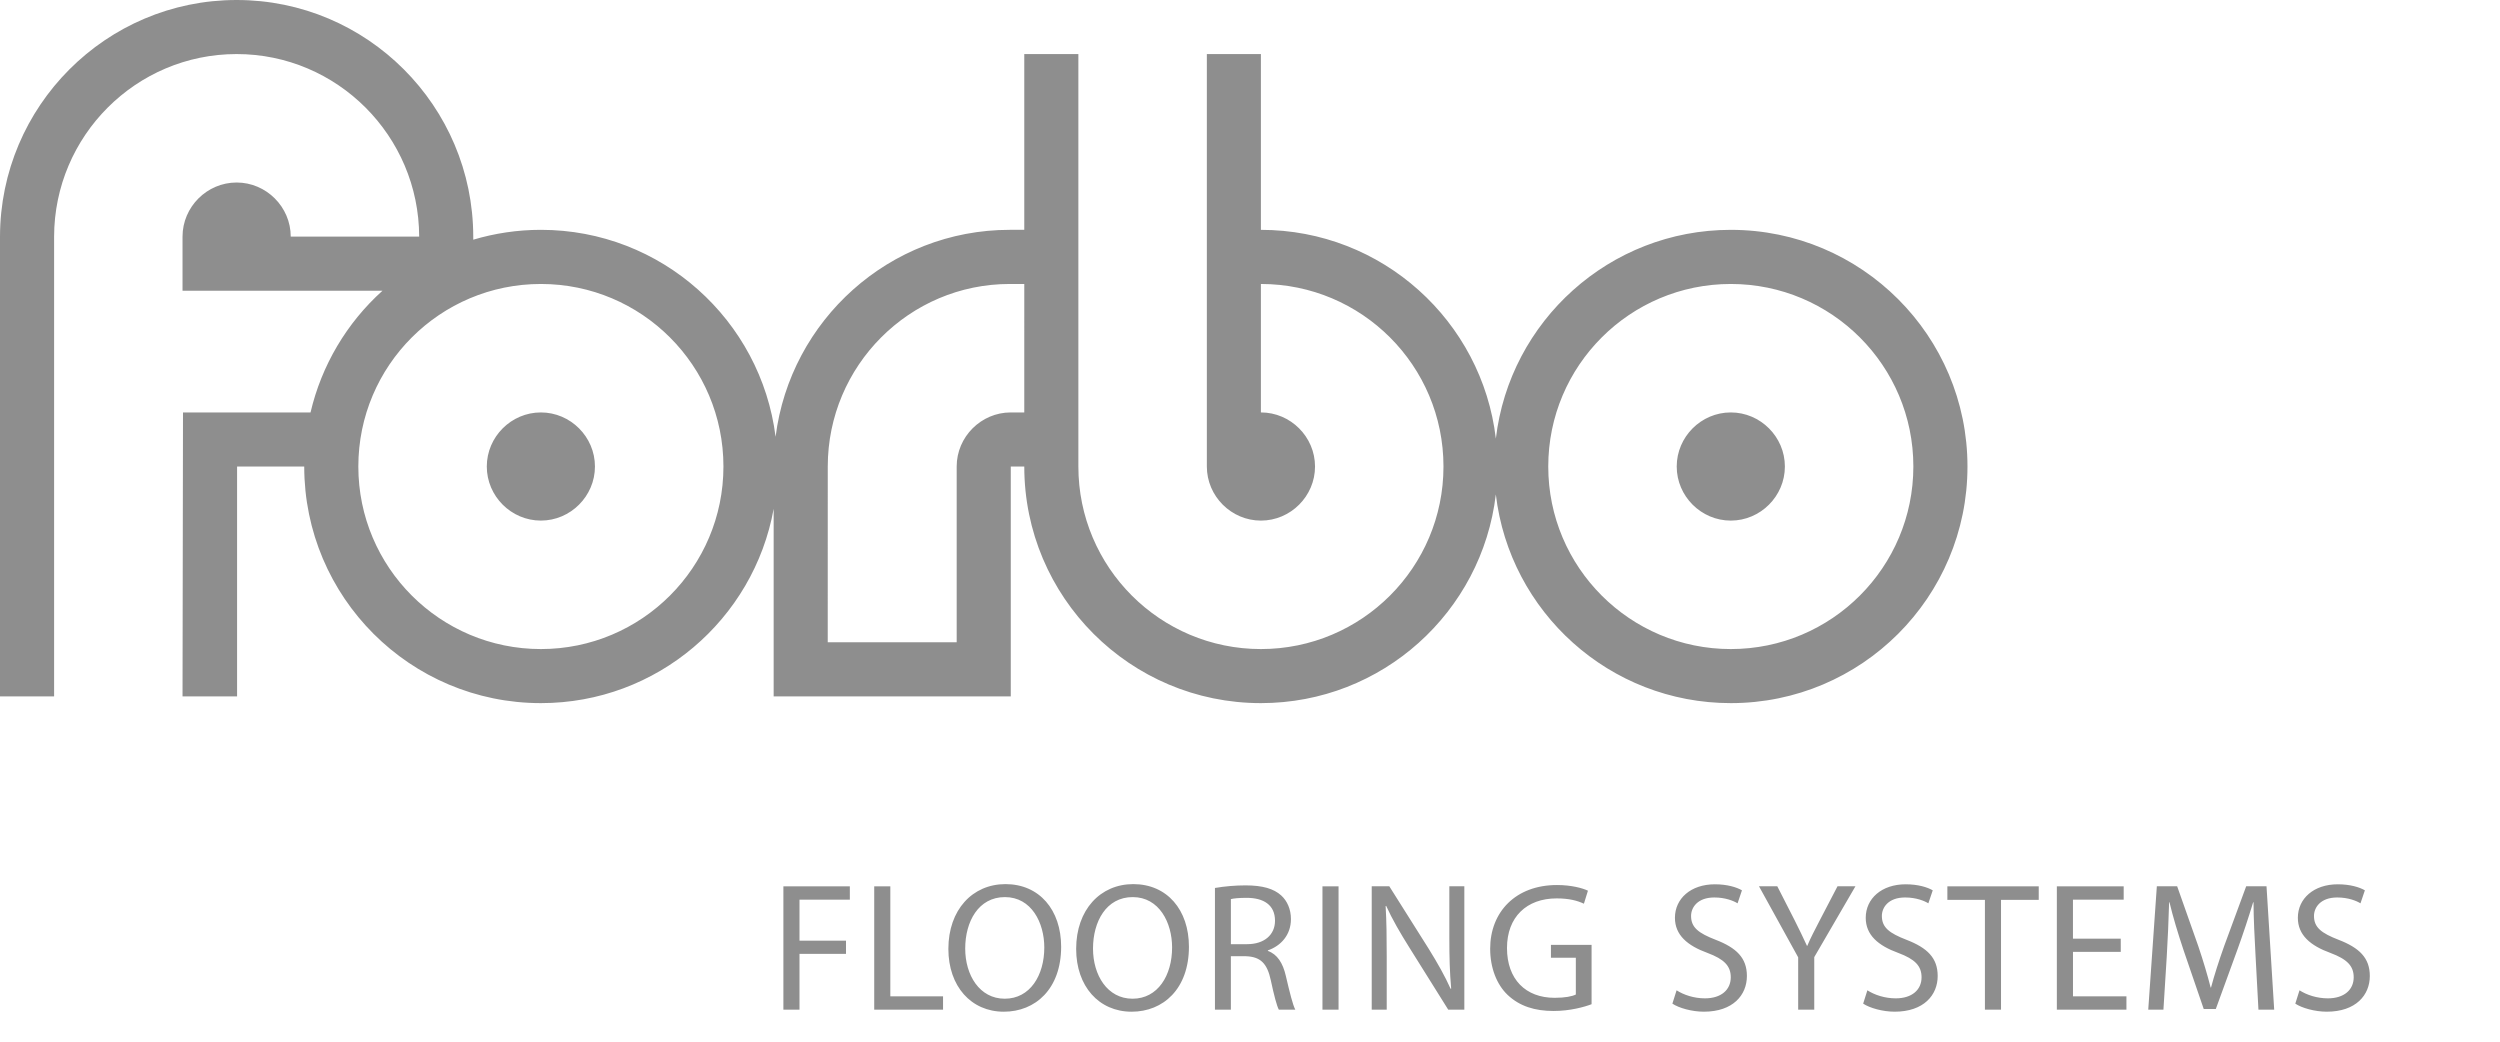 <?xml version="1.0" encoding="UTF-8" standalone="no"?>
<!DOCTYPE svg PUBLIC "-//W3C//DTD SVG 1.1//EN" "http://www.w3.org/Graphics/SVG/1.1/DTD/svg11.dtd">
<svg width="100%" height="100%" viewBox="0 0 192 80" version="1.1" xmlns="http://www.w3.org/2000/svg" xmlns:xlink="http://www.w3.org/1999/xlink" xml:space="preserve" xmlns:serif="http://www.serif.com/" style="fill-rule:evenodd;clip-rule:evenodd;stroke-linejoin:round;stroke-miterlimit:2;">
    <g>
        <path d="M60.164,68.068L65.268,68.068L65.268,69.094L61.401,69.094L61.401,72.243L64.973,72.243L64.973,73.255L61.401,73.255L61.401,77.543L60.164,77.543L60.164,68.068ZM67.14,68.068L68.377,68.068L68.377,76.519L72.426,76.519L72.426,77.544L67.14,77.544L67.14,68.068ZM81.496,72.708C81.496,75.956 79.513,77.699 77.095,77.699C74.579,77.699 72.835,75.745 72.835,72.876C72.835,69.868 74.691,67.9 77.222,67.9C79.823,67.9 81.496,69.883 81.496,72.708ZM74.128,72.85C74.128,74.887 75.225,76.701 77.165,76.701C79.105,76.701 80.202,74.916 80.202,72.766C80.202,70.867 79.217,68.897 77.179,68.897C75.141,68.896 74.128,70.782 74.128,72.85ZM91.31,72.708C91.31,75.956 89.327,77.699 86.909,77.699C84.393,77.699 82.649,75.745 82.649,72.876C82.649,69.868 84.505,67.9 87.036,67.9C89.638,67.9 91.31,69.883 91.31,72.708ZM83.943,72.85C83.943,74.887 85.039,76.701 86.98,76.701C88.921,76.701 90.017,74.916 90.017,72.766C90.017,70.867 89.033,68.897 86.994,68.897C84.956,68.896 83.943,70.782 83.943,72.85ZM93.309,68.195C94.085,68.064 94.87,67.998 95.657,67.997C96.965,67.997 97.822,68.25 98.398,68.771C98.861,69.191 99.144,69.839 99.144,70.583C99.144,71.819 98.357,72.649 97.373,72.989L97.373,73.031C98.09,73.283 98.525,73.958 98.75,74.942C99.061,76.264 99.285,77.176 99.48,77.543L98.215,77.543C98.062,77.263 97.849,76.46 97.597,75.28C97.316,73.971 96.794,73.479 95.684,73.438L94.531,73.438L94.531,77.542L93.308,77.542L93.308,68.195L93.309,68.195ZM94.532,72.512L95.784,72.512C97.092,72.512 97.921,71.795 97.921,70.712C97.921,69.488 97.035,68.954 95.742,68.954C95.151,68.954 94.743,68.996 94.532,69.051L94.532,72.512ZM102.801,68.068L102.801,77.545L101.565,77.545L101.565,68.068L102.801,68.068ZM105.348,77.544L105.348,68.066L106.698,68.066L109.721,72.861C110.409,73.972 110.973,74.97 111.408,75.941L111.45,75.927C111.338,74.661 111.309,73.508 111.309,72.032L111.309,68.067L112.461,68.067L112.461,77.544L111.225,77.544L108.216,72.735C107.555,71.682 106.923,70.598 106.458,69.572L106.416,69.587C106.486,70.782 106.5,71.92 106.5,73.495L106.5,77.544L105.348,77.544ZM122.234,77.123C121.685,77.333 120.589,77.643 119.31,77.643C117.875,77.643 116.695,77.278 115.767,76.391C114.952,75.604 114.445,74.34 114.445,72.862C114.445,70.038 116.4,67.97 119.578,67.97C120.674,67.97 121.546,68.208 121.954,68.406L121.644,69.405C121.138,69.167 120.504,68.997 119.548,68.997C117.242,68.997 115.737,70.431 115.737,72.808C115.737,75.212 117.172,76.632 119.393,76.632C120.196,76.632 120.744,76.521 121.024,76.379L121.024,73.552L119.112,73.552L119.112,72.568L122.233,72.568L122.233,77.123L122.234,77.123ZM128.762,76.055C129.309,76.408 130.096,76.673 130.94,76.673C132.192,76.673 132.923,76.012 132.923,75.057C132.923,74.184 132.417,73.664 131.137,73.186C129.591,72.624 128.635,71.809 128.635,70.487C128.635,69.01 129.858,67.914 131.7,67.914C132.657,67.914 133.374,68.14 133.782,68.377L133.445,69.376C133.15,69.192 132.517,68.926 131.659,68.926C130.366,68.926 129.874,69.7 129.874,70.347C129.874,71.232 130.451,71.667 131.758,72.174C133.36,72.792 134.162,73.566 134.162,74.957C134.162,76.419 133.094,77.698 130.857,77.698C129.943,77.698 128.945,77.418 128.439,77.08L128.762,76.055ZM138.1,77.544L138.1,73.523L135.09,68.066L136.496,68.066L137.831,70.683C138.184,71.4 138.478,71.976 138.773,72.636L138.802,72.636C139.054,72.019 139.392,71.4 139.757,70.683L141.121,68.066L142.498,68.066L139.335,73.507L139.335,77.543L138.1,77.543L138.1,77.544ZM143.414,76.055C143.962,76.408 144.749,76.673 145.593,76.673C146.846,76.673 147.576,76.012 147.576,75.057C147.576,74.184 147.07,73.664 145.79,73.186C144.244,72.624 143.288,71.809 143.288,70.487C143.288,69.01 144.512,67.914 146.353,67.914C147.31,67.914 148.027,68.14 148.435,68.377L148.097,69.376C147.802,69.192 147.169,68.926 146.312,68.926C145.019,68.926 144.527,69.7 144.527,70.347C144.527,71.232 145.103,71.667 146.411,72.174C148.014,72.792 148.814,73.566 148.814,74.957C148.814,76.419 147.746,77.698 145.511,77.698C144.597,77.698 143.599,77.418 143.091,77.08L143.414,76.055ZM152.442,69.109L149.558,69.109L149.558,68.068L156.575,68.068L156.575,69.109L153.678,69.109L153.678,77.545L152.442,77.545L152.442,69.109ZM162.875,73.102L159.205,73.102L159.205,76.52L163.31,76.52L163.31,77.545L157.966,77.545L157.966,68.068L163.099,68.068L163.099,69.094L159.203,69.094L159.203,72.089L162.873,72.089L162.875,73.102ZM173.225,73.383C173.153,72.063 173.071,70.459 173.071,69.292L173.042,69.292C172.676,70.502 172.278,71.702 171.849,72.891L170.174,77.49L169.246,77.49L167.698,72.975C167.249,71.625 166.884,70.417 166.616,69.292L166.588,69.292C166.549,70.69 166.488,72.086 166.405,73.482L166.151,77.544L164.985,77.544L165.645,68.067L167.206,68.067L168.823,72.649C169.217,73.817 169.526,74.858 169.778,75.842L169.807,75.842C170.061,74.885 170.397,73.844 170.819,72.649L172.507,68.067L174.068,68.067L174.658,77.544L173.449,77.544L173.225,73.383ZM176.602,76.055C177.149,76.408 177.936,76.673 178.78,76.673C180.033,76.673 180.764,76.012 180.764,75.057C180.764,74.184 180.257,73.664 178.977,73.186C177.432,72.624 176.475,71.809 176.475,70.487C176.475,69.01 177.699,67.914 179.54,67.914C180.497,67.914 181.214,68.14 181.622,68.377L181.285,69.376C180.99,69.192 180.357,68.926 179.499,68.926C178.206,68.926 177.714,69.7 177.714,70.347C177.714,71.232 178.291,71.667 179.598,72.174C181.201,72.792 182.002,73.566 182.002,74.957C182.002,76.419 180.934,77.698 178.698,77.698C177.784,77.698 176.786,77.418 176.279,77.08L176.602,76.055Z" style="fill:rgb(142,142,142);fill-rule:nonzero;"/>
    </g>
    <path d="M132.925,31.675C130.646,31.675 128.772,33.55 128.772,35.829C128.772,38.107 130.646,39.982 132.925,39.982C135.204,39.982 137.079,38.107 137.079,35.829C137.079,33.55 135.204,31.675 132.925,31.675M132.925,49.848C125.184,49.848 118.906,43.569 118.906,35.828C118.906,28.085 125.183,21.809 132.925,21.809C140.668,21.809 146.946,28.086 146.946,35.828C146.945,43.568 140.668,49.848 132.925,49.848ZM78.664,31.675L77.626,31.675C75.348,31.675 73.473,33.55 73.473,35.828L73.473,49.328L63.57,49.328L63.572,35.828C63.576,28.085 69.842,21.809 77.545,21.809L78.665,21.809L78.664,31.675ZM41.541,49.848C33.797,49.848 27.52,43.569 27.52,35.828C27.52,28.085 33.797,21.809 41.541,21.809C49.282,21.809 55.56,28.086 55.56,35.828C55.56,43.568 49.282,49.848 41.541,49.848ZM132.928,17.652C123.616,17.652 115.942,24.659 114.881,33.685C113.822,24.659 106.152,17.652 96.837,17.652L96.837,4.152L92.686,4.152L92.686,35.828C92.686,38.107 94.561,39.982 96.84,39.982C99.119,39.982 100.994,38.107 100.994,35.828C100.993,33.549 99.118,31.675 96.839,31.675C96.838,31.675 96.838,31.675 96.837,31.675L96.837,21.809C104.585,21.809 110.859,28.086 110.859,35.828C110.859,43.568 104.585,49.848 96.837,49.848C89.096,49.848 82.819,43.569 82.819,35.828L82.819,4.151L78.664,4.151L78.664,17.651L77.544,17.651C68.325,17.651 60.69,24.587 59.565,33.547C58.442,24.587 50.804,17.651 41.54,17.651C39.734,17.651 37.993,17.919 36.346,18.408L36.346,18.172C36.332,8.15 28.2,0 18.174,0C8.148,0 0.018,8.148 0,18.171L0,53.483L4.155,53.483L4.155,18.171C4.171,10.444 10.442,4.152 18.174,4.152C25.906,4.152 32.176,10.445 32.193,18.173L22.328,18.173C22.328,18.173 22.328,18.172 22.328,18.172C22.328,15.893 20.452,14.017 18.173,14.017C15.894,14.017 14.019,15.892 14.018,18.171L14.018,22.328L29.374,22.328C26.622,24.806 24.693,28.069 23.849,31.675L14.054,31.675L14.018,53.483L18.208,53.483L18.208,35.828L23.365,35.828C23.367,45.863 31.502,54 41.541,54C50.464,54 57.883,47.562 59.417,39.078L59.417,53.482L77.627,53.482L77.627,35.828L78.665,35.828C78.664,45.865 86.801,54 96.836,54C106.15,54 113.82,46.997 114.88,37.971C115.941,46.997 123.615,54 132.928,54C142.962,54 151.102,45.863 151.102,35.828C151.102,25.791 142.962,17.652 132.928,17.652ZM41.541,31.675C41.54,31.675 41.54,31.675 41.539,31.675C39.261,31.675 37.386,33.55 37.386,35.828C37.386,38.106 39.259,39.98 41.537,39.981C41.538,39.981 41.538,39.981 41.539,39.981C43.817,39.981 45.692,38.106 45.692,35.828C45.692,33.55 43.819,31.676 41.541,31.675" style="fill:rgb(142,142,142);fill-rule:nonzero;"/>
</svg>
